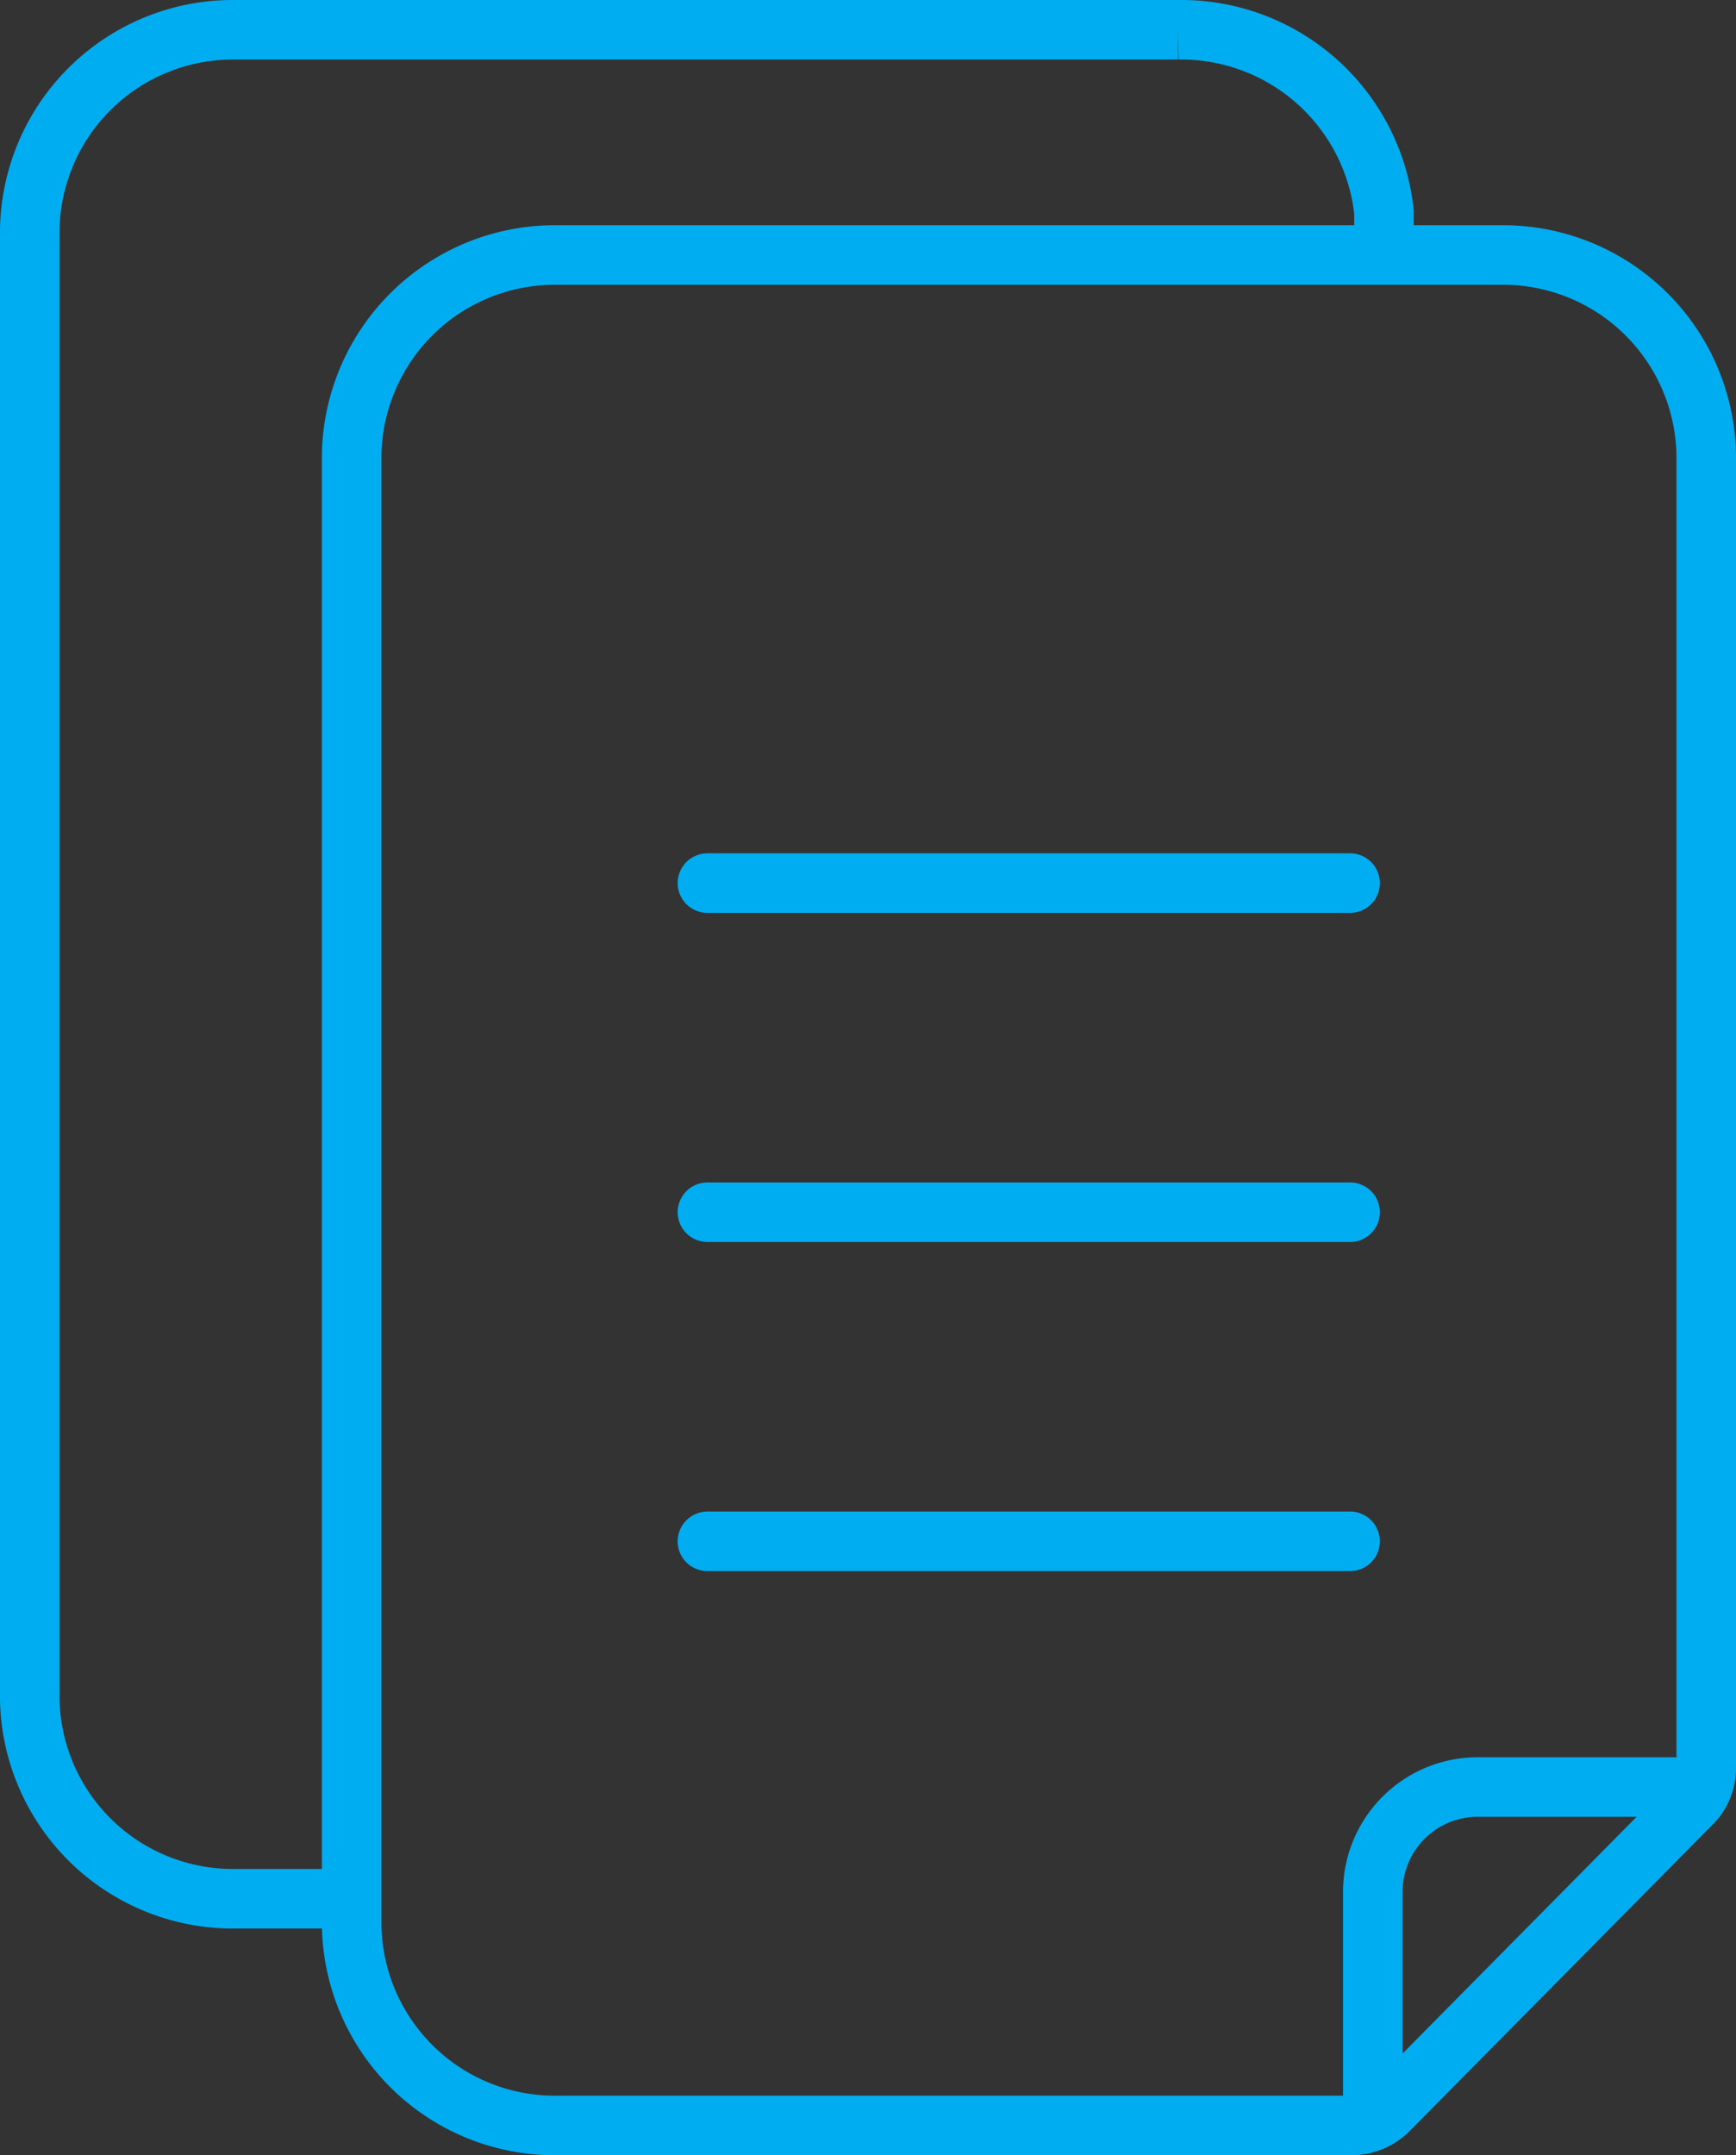 <svg id="Capa_1" data-name="Capa 1" xmlns="http://www.w3.org/2000/svg" xmlns:xlink="http://www.w3.org/1999/xlink" viewBox="0 0 46.65 57.89"><rect x="0" y="0" width="46.65" height="57.89" fill="#333333" stroke="none"/><defs><linearGradient id="Degradado_sin_nombre_3" x1="27.64" y1="23.74" x2="27.64" y2="23.7" gradientUnits="userSpaceOnUse"><stop offset=".2" stop-color="#fff"/><stop offset="1" stop-color="#edeef1"/></linearGradient><linearGradient id="Degradado_sin_nombre_3-2" x1="27.64" y1="32.58" x2="27.64" y2="32.54" xlink:href="#Degradado_sin_nombre_3"/><linearGradient id="Degradado_sin_nombre_3-3" x1="27.64" y1="41.42" x2="27.64" y2="41.37" xlink:href="#Degradado_sin_nombre_3"/><style>.cls-1{fill:none;stroke-miterlimit:10;stroke:#00adf0;stroke-width:1.6px}</style></defs><path class="cls-1" d="M9.44 51H6.35A5.46 5.46 0 01.8 45.67V6.17A5.46 5.46 0 016.35.8h25.31a5.48 5.48 0 015.53 4.89v1.16"/><path fill="url(#Degradado_sin_nombre_3)" stroke-linecap="round" stroke-linejoin="round" stroke="#00adf0" stroke-width="1.6" d="M36.28 23.72H19.01"/><path fill="url(#Degradado_sin_nombre_3-2)" stroke-linecap="round" stroke-linejoin="round" stroke="#00adf0" stroke-width="1.6" d="M36.28 32.56H19.01"/><path fill="url(#Degradado_sin_nombre_3-3)" stroke-linecap="round" stroke-linejoin="round" stroke="#00adf0" stroke-width="1.6" d="M36.28 41.4H19.01"/><path d="M36.89 57.09V50.8a2.82 2.82 0 012.86-2.8h6.1" fill-rule="evenodd" stroke="#00adf0" stroke-width="1.6" fill="none" stroke-miterlimit="10"/><path class="cls-1" d="M45.85 47.5V12.22a5.46 5.46 0 00-5.55-5.37H15a5.46 5.46 0 00-5.55 5.37v39.49A5.46 5.46 0 0015 57.09h21.31a1.41 1.41 0 001-.41l8.17-8.26a1.34 1.34 0 00.37-.92z"/></svg>
